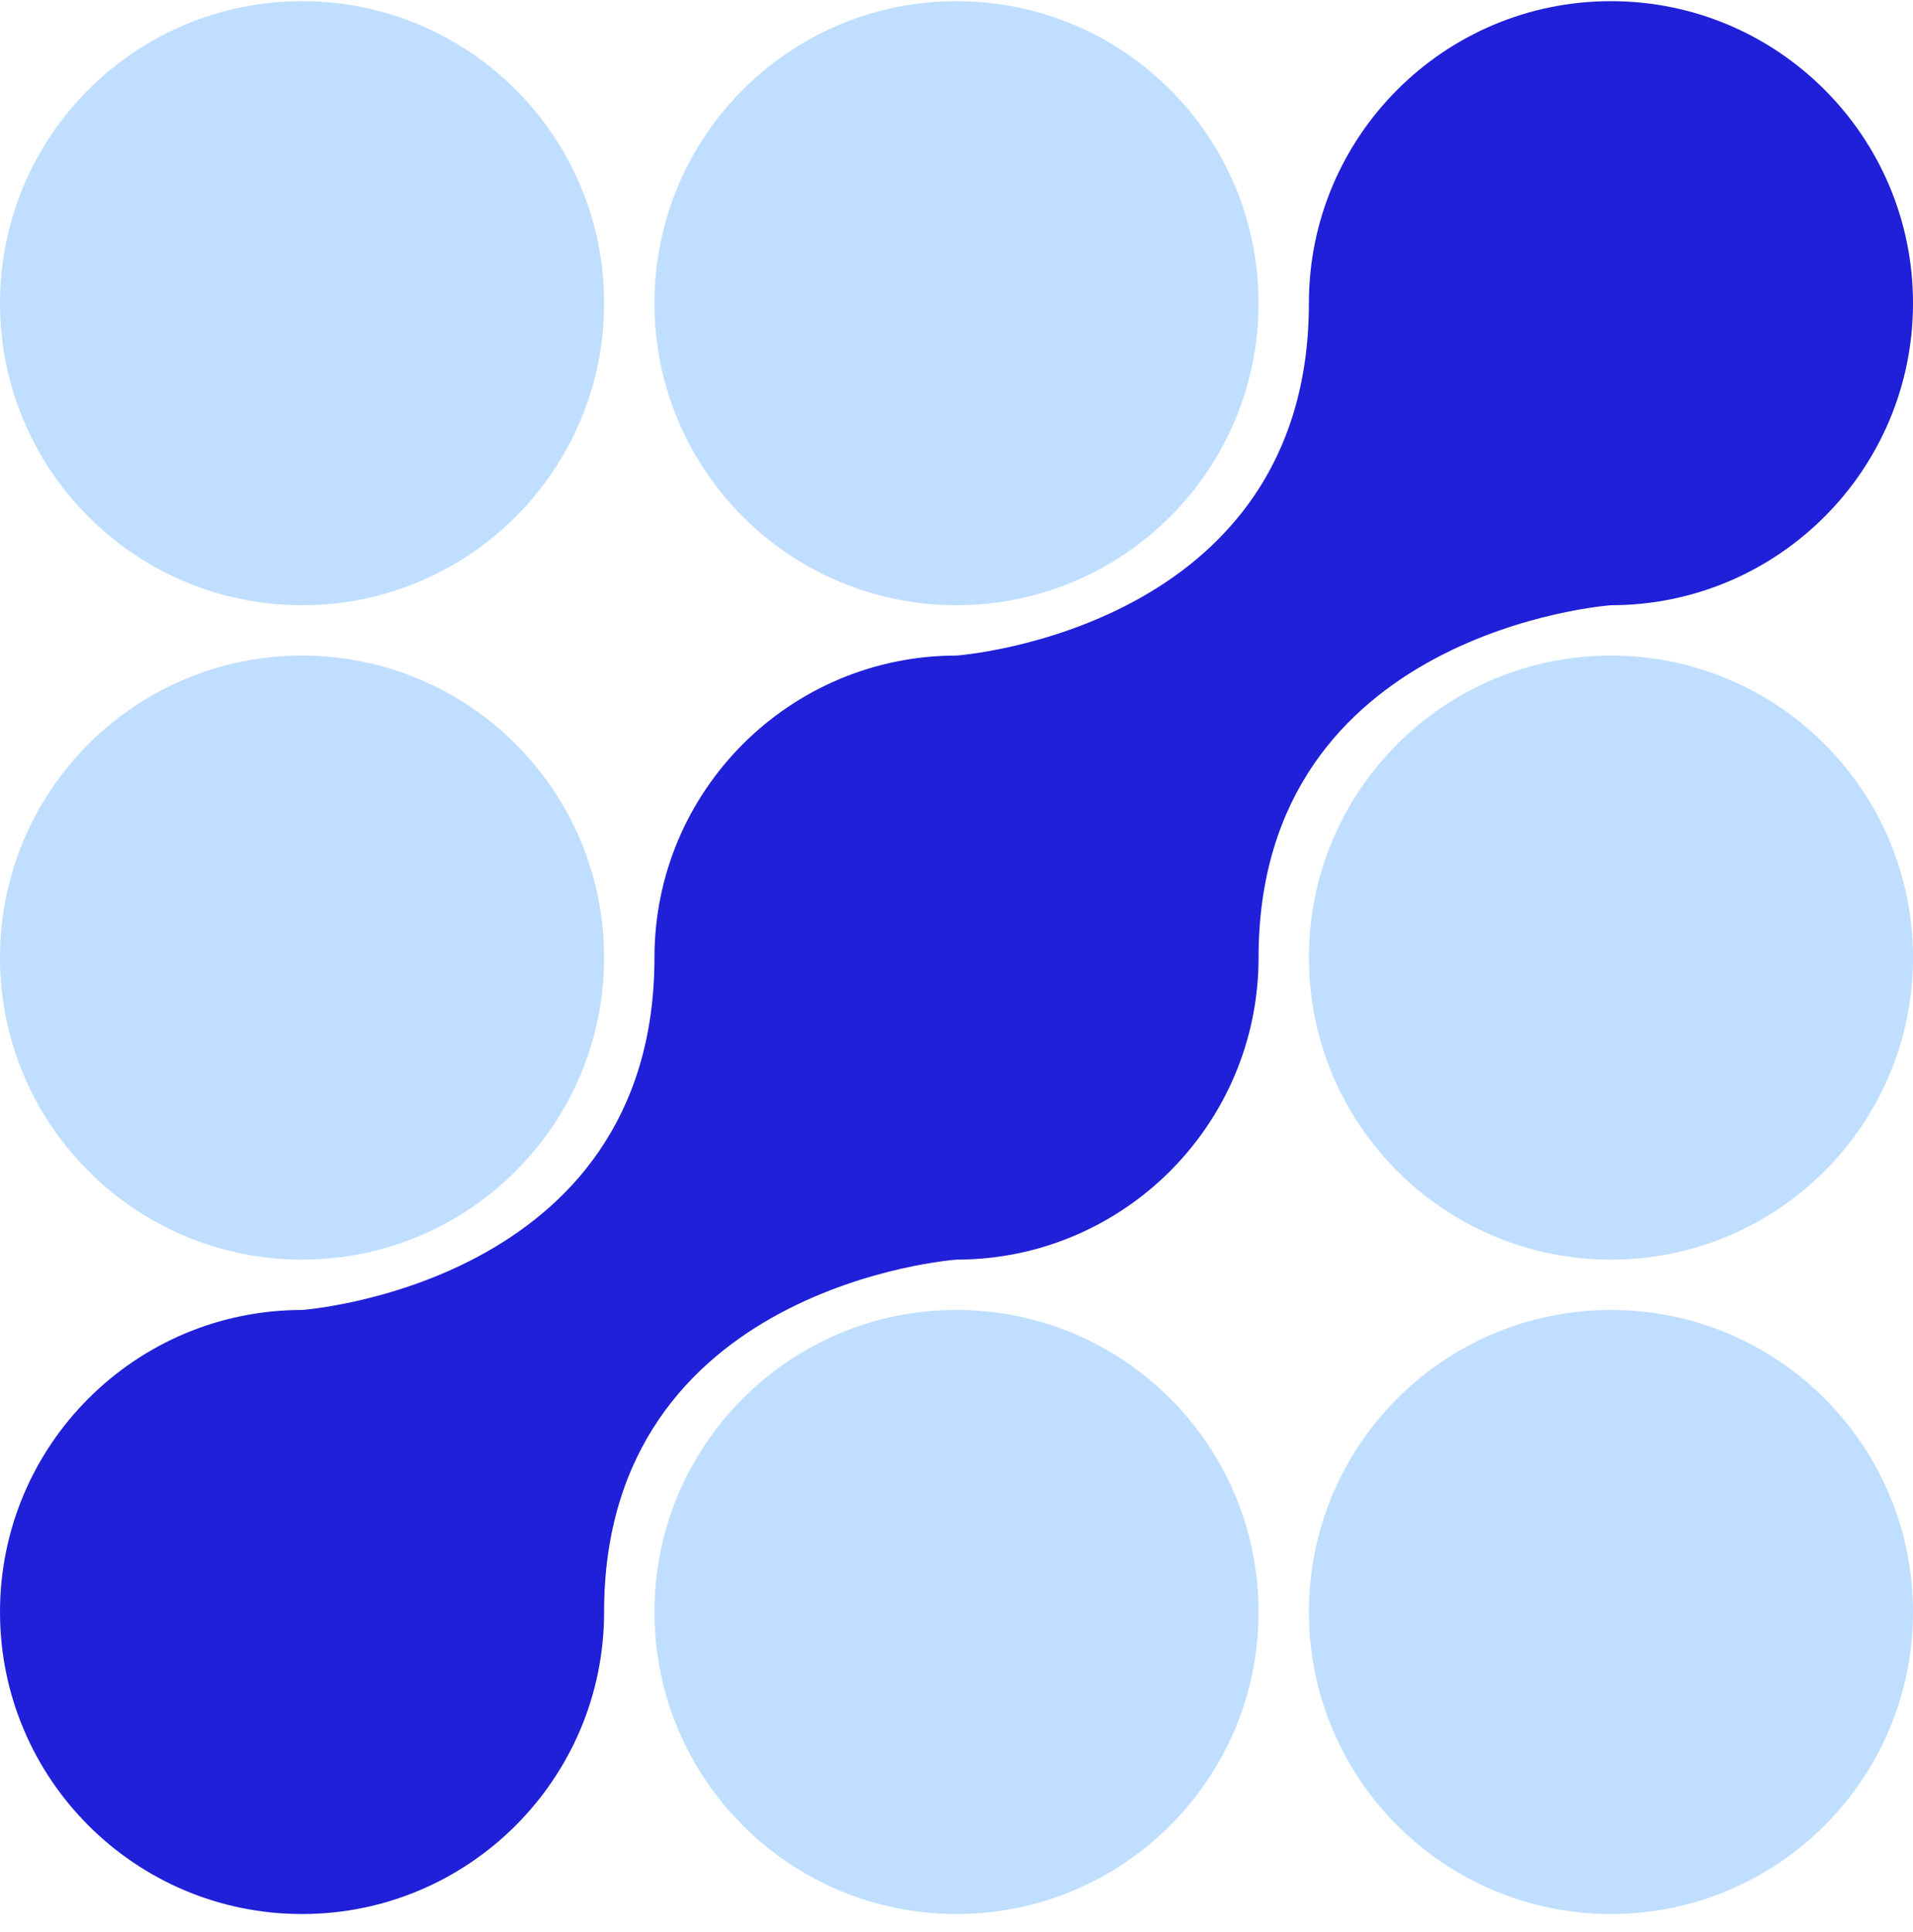 <svg width="100" height="101" viewBox="0 0 100 101" fill="none" xmlns="http://www.w3.org/2000/svg">
<path d="M15.79 31.64C24.51 31.64 31.579 24.57 31.579 15.85C31.579 7.13 24.51 0.061 15.79 0.061C7.069 0.061 0 7.13 0 15.85C0 24.57 7.069 31.64 15.79 31.64Z" fill="#C0DEFF"/>
<path d="M50 31.64C58.72 31.64 65.79 24.57 65.79 15.85C65.79 7.13 58.72 0.061 50 0.061C41.28 0.061 34.211 7.13 34.211 15.85C34.211 24.57 41.28 31.64 50 31.64Z" fill="#C0DEFF"/>
<path d="M15.79 65.85C24.51 65.85 31.579 58.781 31.579 50.061C31.579 41.341 24.51 34.272 15.79 34.272C7.069 34.272 0 41.341 0 50.061C0 58.781 7.069 65.85 15.79 65.85Z" fill="#C0DEFF"/>
<path d="M84.21 65.85C92.931 65.85 100 58.781 100 50.061C100 41.341 92.931 34.272 84.21 34.272C75.49 34.272 68.421 41.341 68.421 50.061C68.421 58.781 75.49 65.85 84.21 65.85Z" fill="#C0DEFF"/>
<path d="M50 100.06C58.72 100.06 65.79 92.991 65.79 84.271C65.79 75.551 58.72 68.481 50 68.481C41.28 68.481 34.211 75.551 34.211 84.271C34.211 92.991 41.28 100.06 50 100.06Z" fill="#C0DEFF"/>
<path d="M84.21 100.06C92.931 100.06 100 92.991 100 84.271C100 75.551 92.931 68.481 84.21 68.481C75.49 68.481 68.421 75.551 68.421 84.271C68.421 92.991 75.49 100.06 84.21 100.06Z" fill="#C0DEFF"/>
<path d="M84.21 0.061C75.493 0.061 68.421 7.133 68.421 15.85C68.421 32.955 50 34.271 50 34.271C41.283 34.271 34.211 41.343 34.211 50.06C34.211 67.166 15.79 68.482 15.79 68.482C7.072 68.482 0 75.554 0 84.271C0 92.988 7.072 100.061 15.79 100.061C24.507 100.061 31.579 92.988 31.579 84.271C31.579 67.166 50 65.85 50 65.85C58.717 65.85 65.79 58.778 65.79 50.06C65.79 32.955 84.21 31.64 84.21 31.64C92.928 31.64 100 24.567 100 15.85C100 7.133 92.928 0.061 84.21 0.061Z" fill="#2020D8"/>
</svg>
